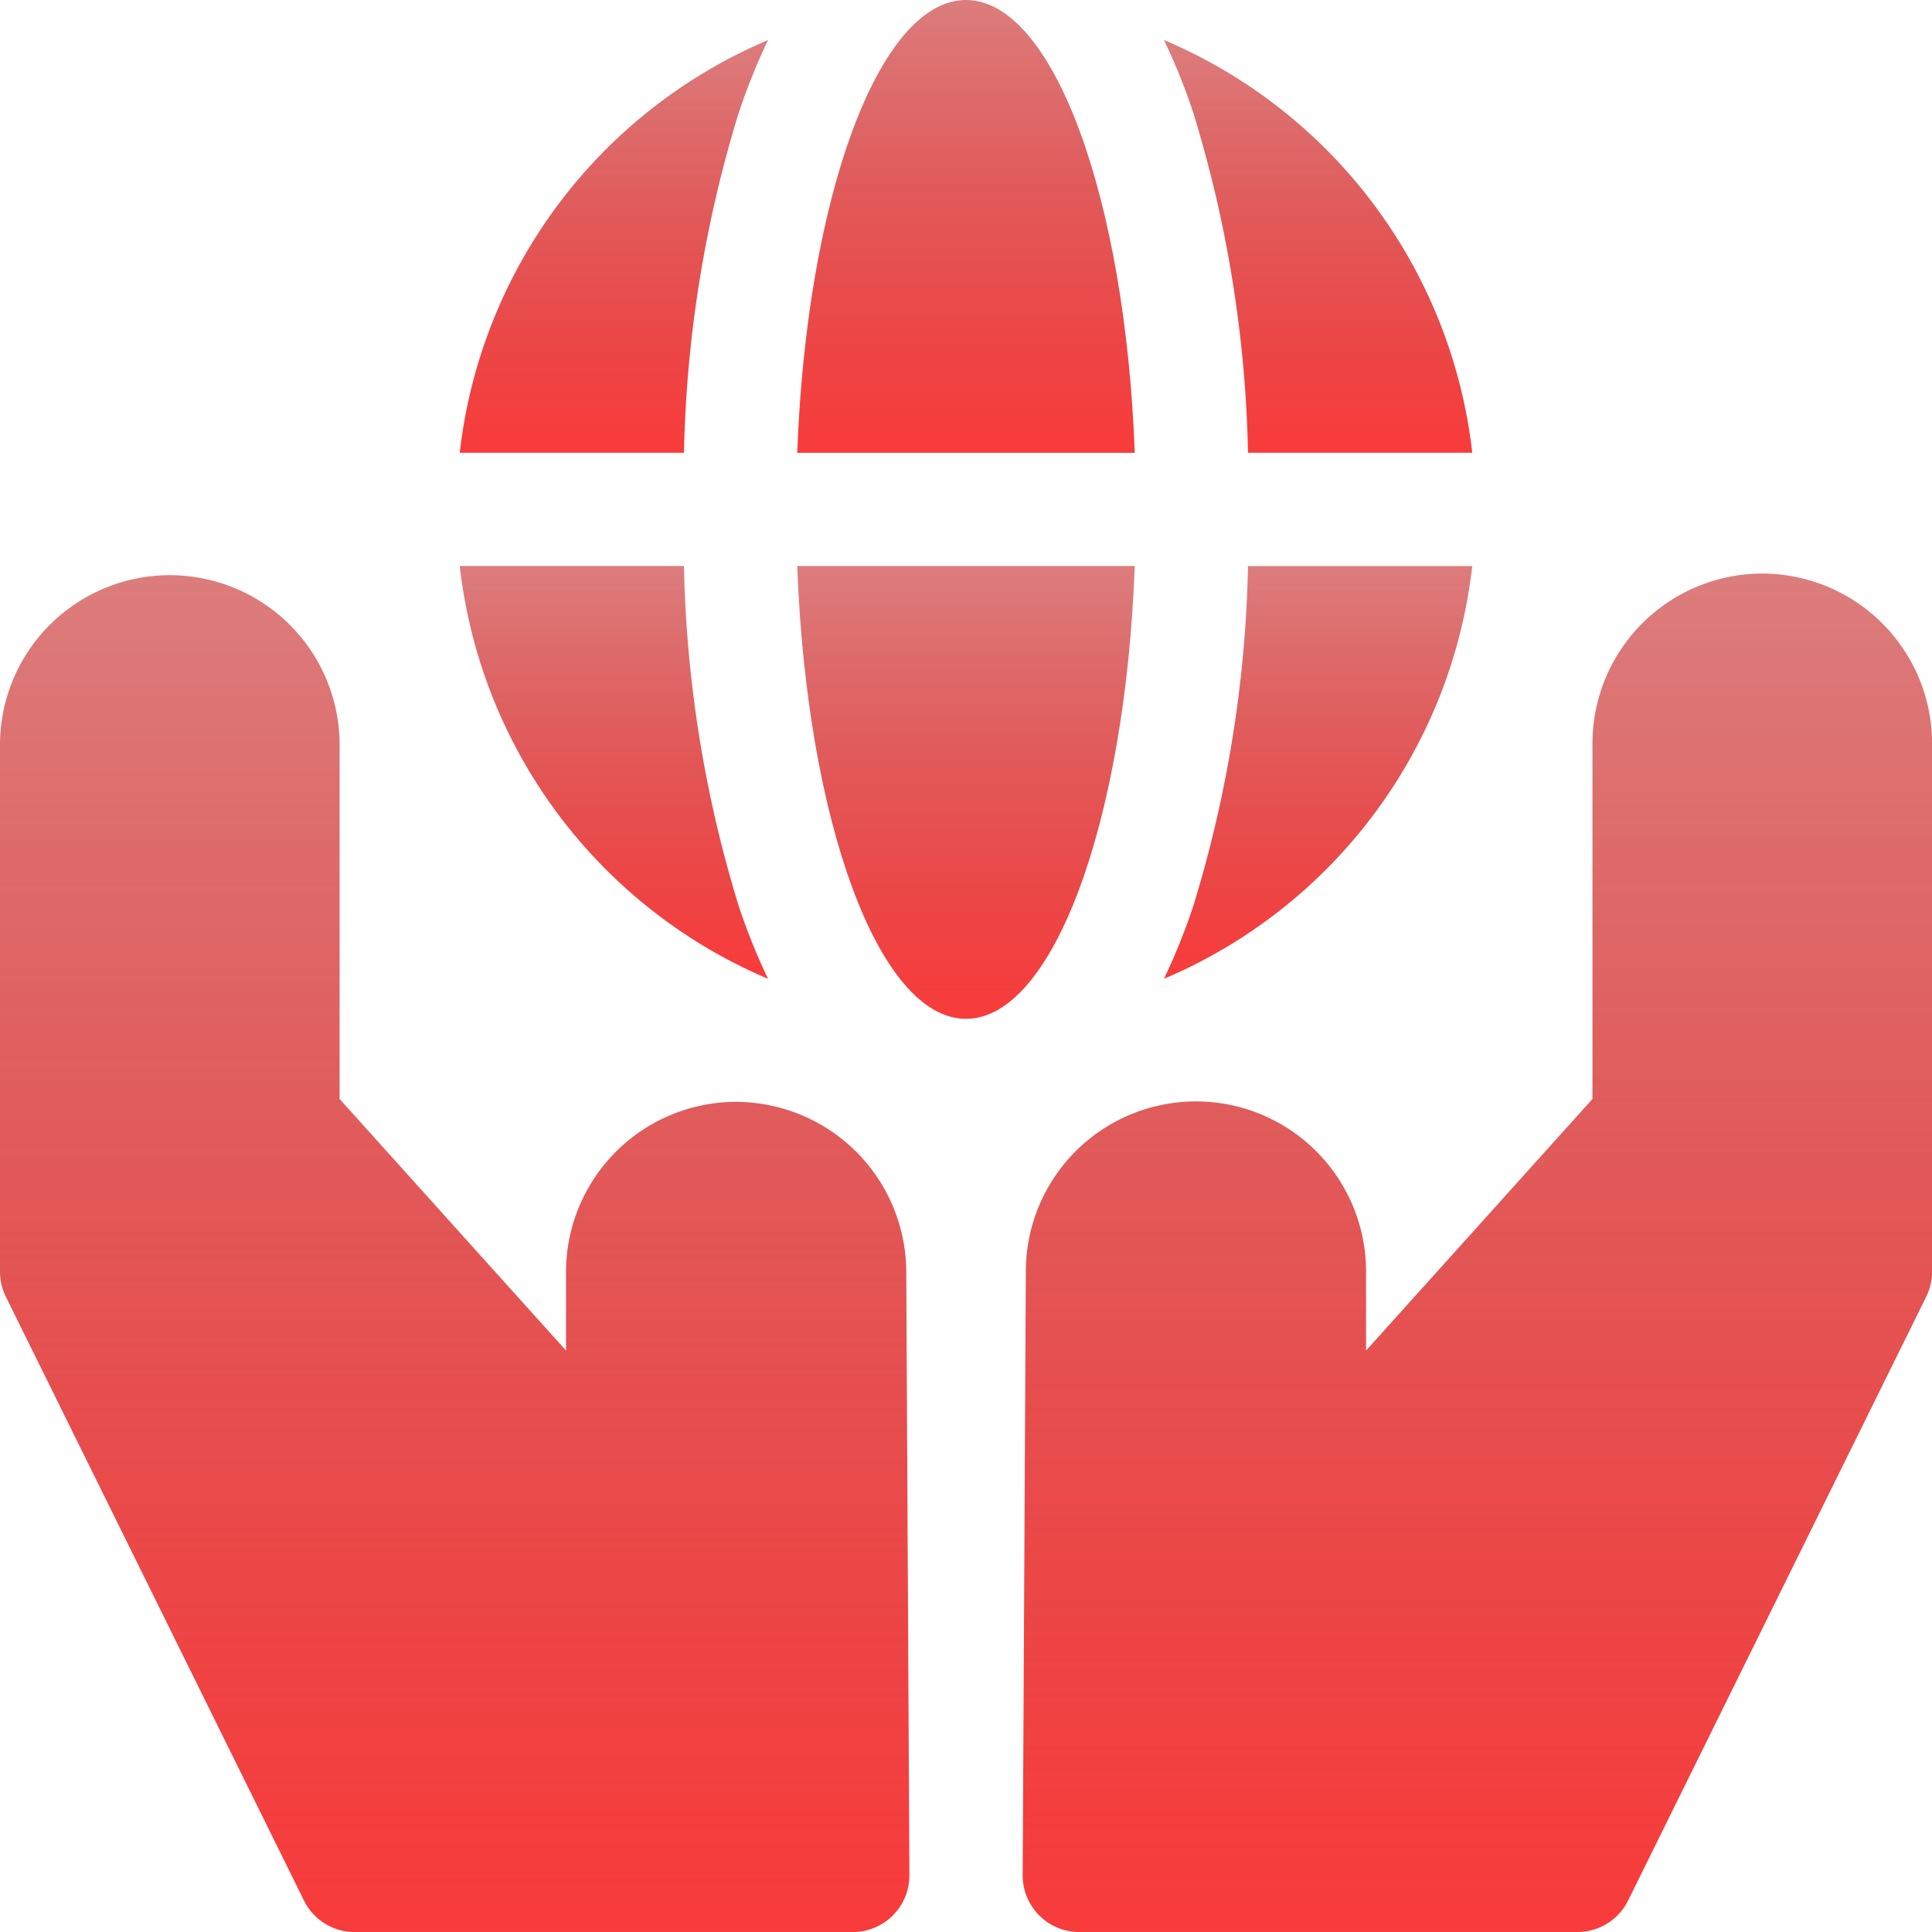 <svg xmlns="http://www.w3.org/2000/svg" xmlns:xlink="http://www.w3.org/1999/xlink" width="123.068" height="123.068" viewBox="0 0 123.068 123.068">
  <defs>
    <linearGradient id="linear-gradient" x1="0.5" x2="0.5" y2="1" gradientUnits="objectBoundingBox">
      <stop offset="0" stop-color="#bc0000" stop-opacity="0.51"/>
      <stop offset="1" stop-color="#f93b3b"/>
    </linearGradient>
  </defs>
  <g id="Group_1624" data-name="Group 1624" transform="translate(-1313.977 -976.977)">
    <g id="hands-and-gestures" transform="translate(1313.977 976.977)">
      <path id="Path_3457" data-name="Path 3457" d="M46.891,185.651a10.849,10.849,0,0,0-10.836,10.836v5.006L21.633,185.469V162.816a10.817,10.817,0,0,0-21.633,0v33.651a3.606,3.606,0,0,0,.373,1.6l18.989,38.459a3.6,3.6,0,0,0,3.233,2.009H54.323a3.606,3.606,0,0,0,3.605-3.624l-.2-38.48a10.861,10.861,0,0,0-10.836-10.776Zm0,0" transform="translate(0 -115.464)" fill="url(#linear-gradient)"/>
      <path id="Path_3458" data-name="Path 3458" d="M318.112,152A10.829,10.829,0,0,0,307.3,162.817v22.653l-14.422,16.025v-5.006a10.836,10.836,0,0,0-21.672-.058l-.2,38.478a3.606,3.606,0,0,0,3.605,3.624h31.728a3.6,3.6,0,0,0,3.233-2.009l18.989-38.459a3.606,3.606,0,0,0,.373-1.6V162.817A10.829,10.829,0,0,0,318.112,152Zm0,0" transform="translate(-205.861 -115.464)" fill="url(#linear-gradient)"/>
      <path id="Path_3459" data-name="Path 3459" d="M313.81,36.9h14.283a32.529,32.529,0,0,0-19.64-26.294,38.858,38.858,0,0,1,1.882,4.674A78.991,78.991,0,0,1,313.81,36.9Zm0,0" transform="translate(-234.311 -8.059)" fill="url(#linear-gradient)"/>
      <path id="Path_3460" data-name="Path 3460" d="M222.027,0c-5.567,0-10.152,12.62-10.75,28.844h21.5C232.179,12.62,227.594,0,222.027,0Zm0,0" transform="translate(-160.493)" fill="url(#linear-gradient)"/>
      <path id="Path_3461" data-name="Path 3461" d="M211.277,150c.6,16.224,5.183,28.844,10.75,28.844s10.152-12.62,10.75-28.844Zm0,0" transform="translate(-160.493 -113.945)" fill="url(#linear-gradient)"/>
      <path id="Path_3462" data-name="Path 3462" d="M310.335,171.619a38.916,38.916,0,0,1-1.882,4.674A32.529,32.529,0,0,0,328.093,150H313.809a78.99,78.99,0,0,1-3.475,21.62Zm0,0" transform="translate(-234.311 -113.944)" fill="url(#linear-gradient)"/>
      <path id="Path_3463" data-name="Path 3463" d="M139.6,15.283a38.918,38.918,0,0,1,1.882-4.674A32.529,32.529,0,0,0,121.84,36.9h14.283a78.991,78.991,0,0,1,3.475-21.62Zm0,0" transform="translate(-92.554 -8.059)" fill="url(#linear-gradient)"/>
      <path id="Path_3464" data-name="Path 3464" d="M141.476,176.294a38.862,38.862,0,0,1-1.881-4.674A78.989,78.989,0,0,1,136.119,150H121.836a32.532,32.532,0,0,0,19.64,26.294Zm0,0" transform="translate(-92.551 -113.945)" fill="url(#linear-gradient)"/>
    </g>
  </g>
</svg>
